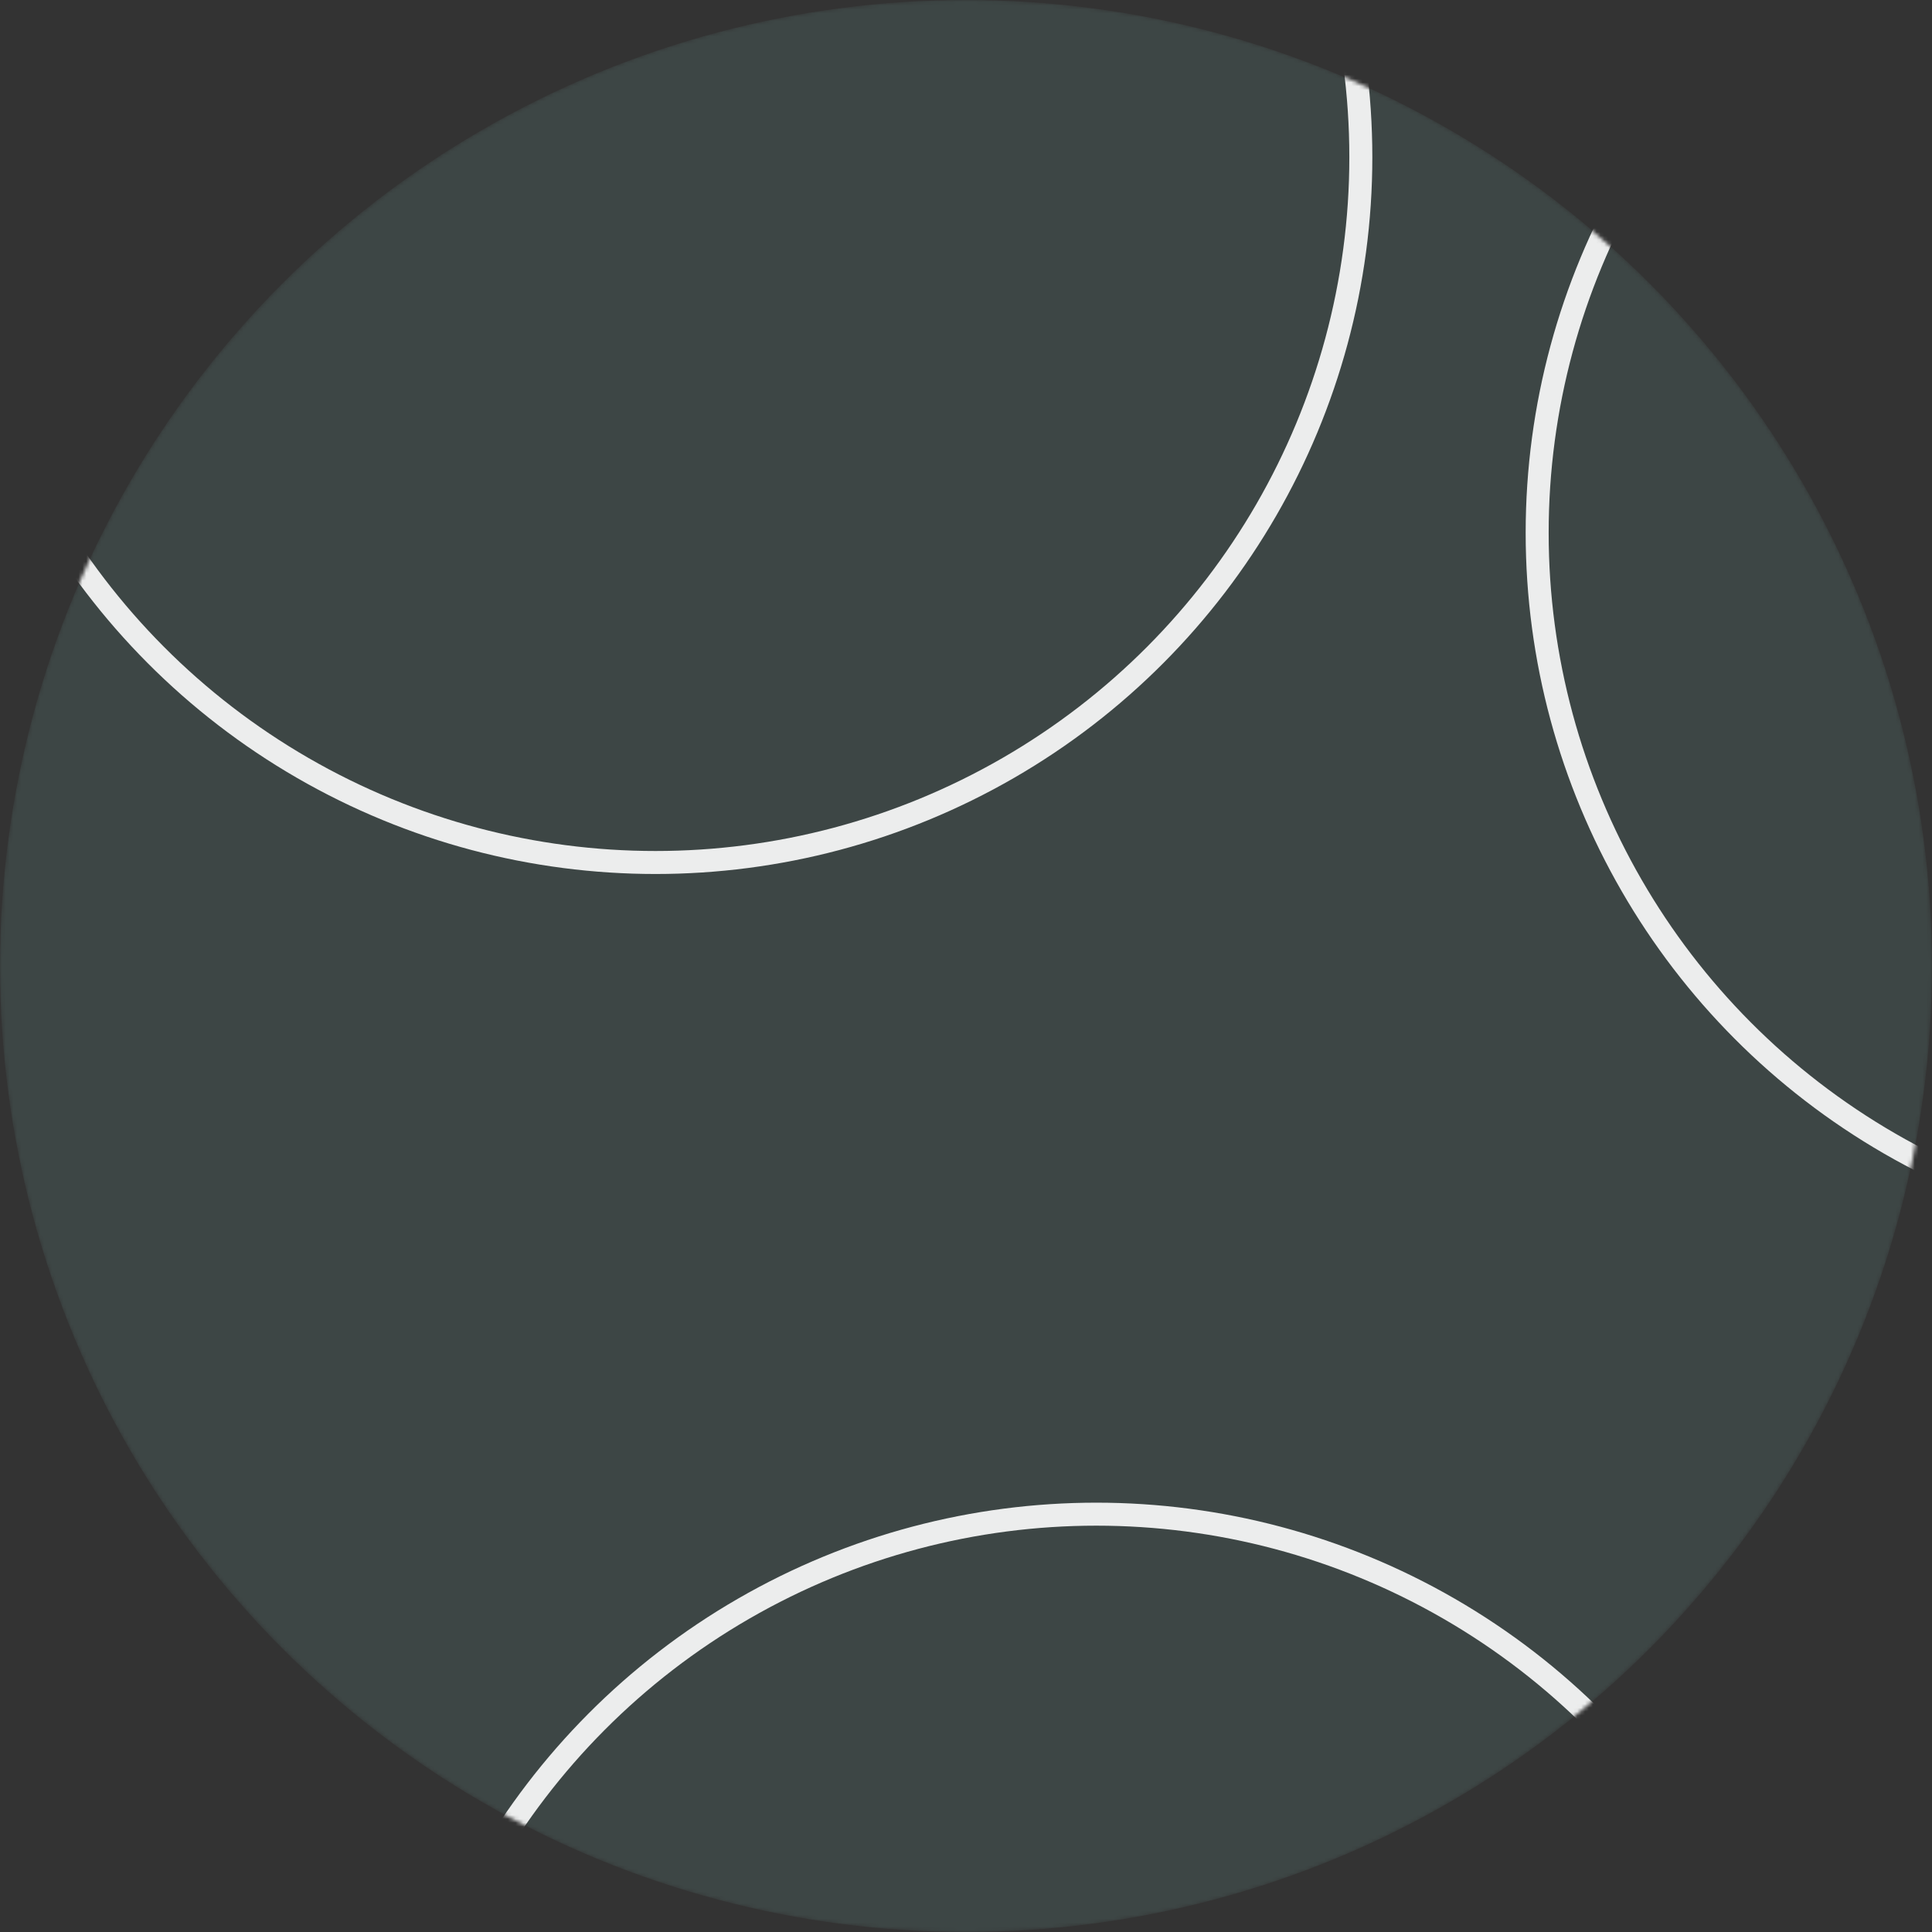 <svg width="504" height="504" viewBox="0 0 504 504" fill="none" xmlns="http://www.w3.org/2000/svg">
<rect x="0" y="0" width="504" height="504" fill="#333333" stroke="none"/>
<mask id="mask0_794_1462" style="mask-type:alpha" maskUnits="userSpaceOnUse" x="0" y="0" width="504" height="504">
<circle cx="252" cy="252" r="252" fill="#3F53D8"/>
</mask>
<g mask="url(#mask0_794_1462)">
<circle opacity="0.1" cx="252" cy="252" r="252" fill="#98F5EC"/>
<g opacity="0.9">
<circle cx="171" cy="41" r="184" stroke="white" stroke-width="6"/>
<circle cx="585" cy="139" r="184" stroke="white" stroke-width="6"/>
<circle cx="286" cy="579" r="184" stroke="white" stroke-width="6"/>
</g>
</g>
</svg>
